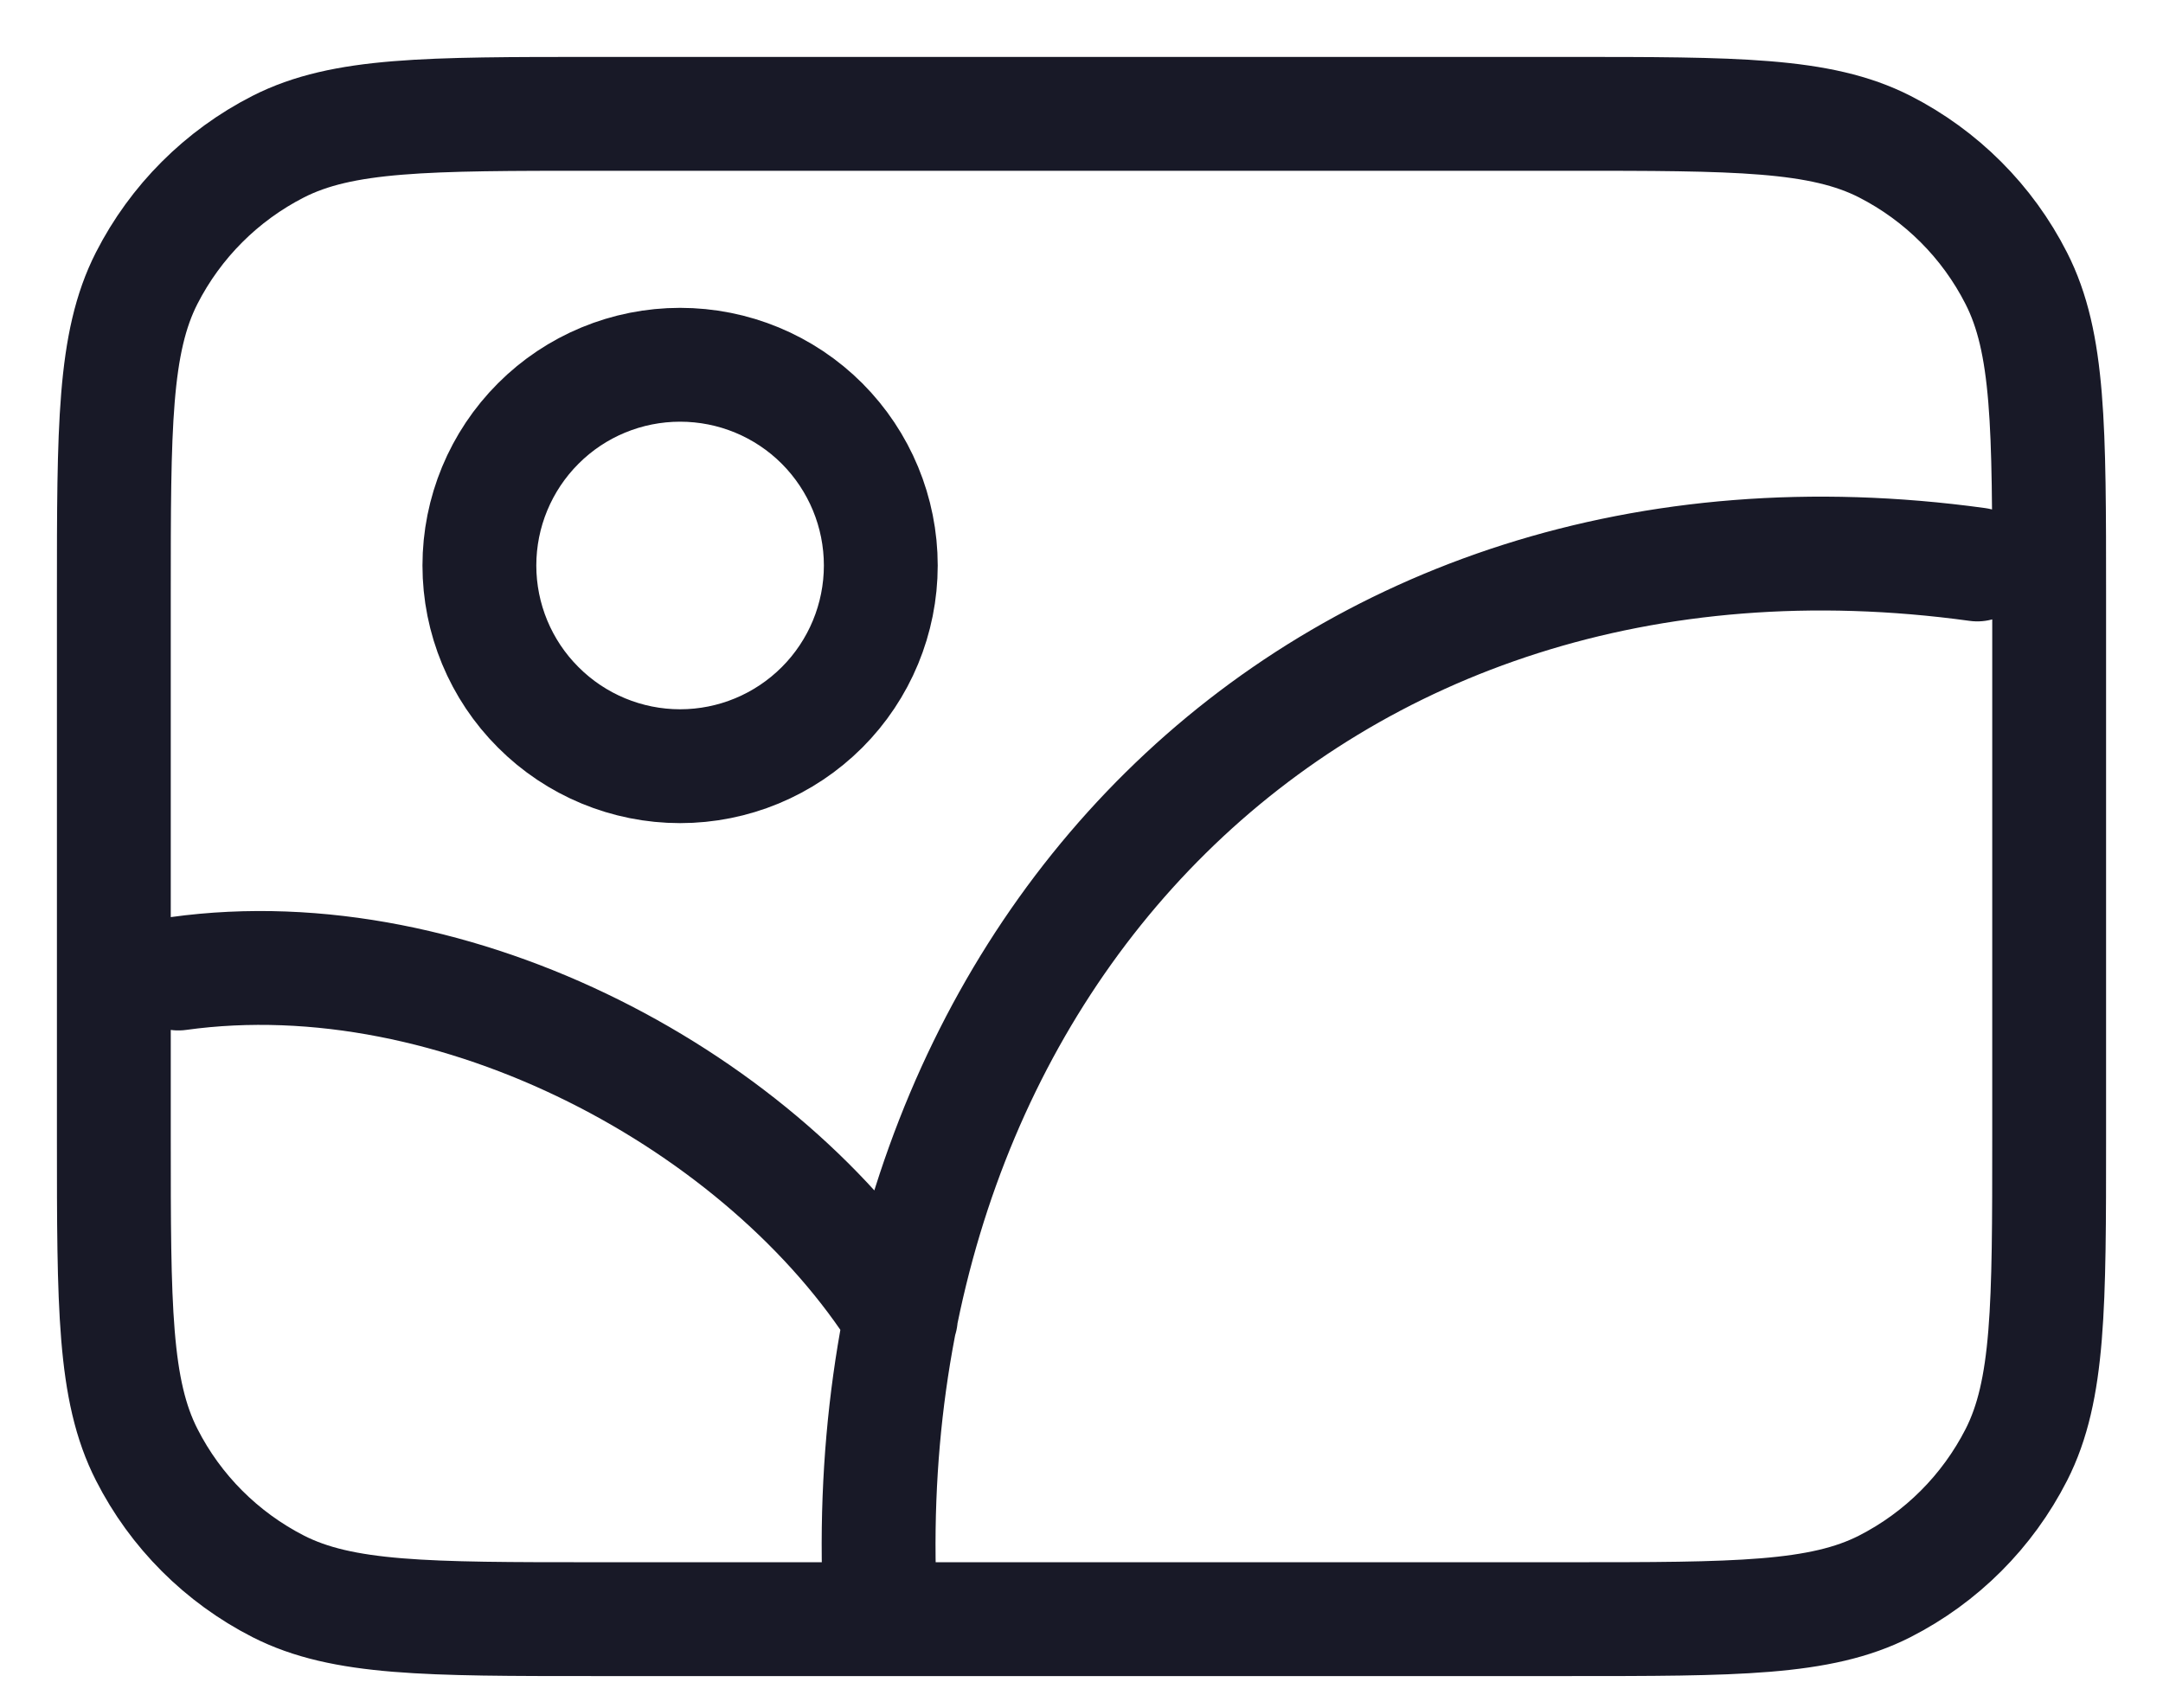 <svg width="19" height="15" viewBox="0 0 19 15" fill="none" xmlns="http://www.w3.org/2000/svg">
<path d="M17.369 4.958C11.542 4.157 7.399 8.484 7.737 14.222M1.567 8.551C4.017 8.211 6.724 9.69 7.913 11.578M4.211 4.967C4.211 5.434 4.397 5.883 4.728 6.213C5.058 6.544 5.507 6.73 5.974 6.73C6.442 6.73 6.89 6.544 7.221 6.213C7.551 5.883 7.737 5.434 7.737 4.967C7.737 4.499 7.551 4.051 7.221 3.72C6.89 3.389 6.442 3.204 5.974 3.204C5.507 3.204 5.058 3.389 4.728 3.72C4.397 4.051 4.211 4.499 4.211 4.967ZM1 5.231C1 3.75 1 3.01 1.288 2.444C1.542 1.946 1.946 1.542 2.444 1.288C3.01 1 3.75 1 5.231 1H13.769C15.25 1 15.99 1 16.556 1.288C17.053 1.542 17.458 1.946 17.711 2.444C18 3.01 18 3.75 18 5.231V9.991C18 11.472 18 12.212 17.712 12.778C17.458 13.276 17.054 13.68 16.556 13.934C15.99 14.222 15.25 14.222 13.769 14.222H5.231C3.75 14.222 3.01 14.222 2.444 13.934C1.947 13.68 1.542 13.276 1.289 12.778C1 12.212 1 11.472 1 9.991V5.231Z" stroke="#181927" stroke-linecap="round" stroke-linejoin="round"/>
</svg>
